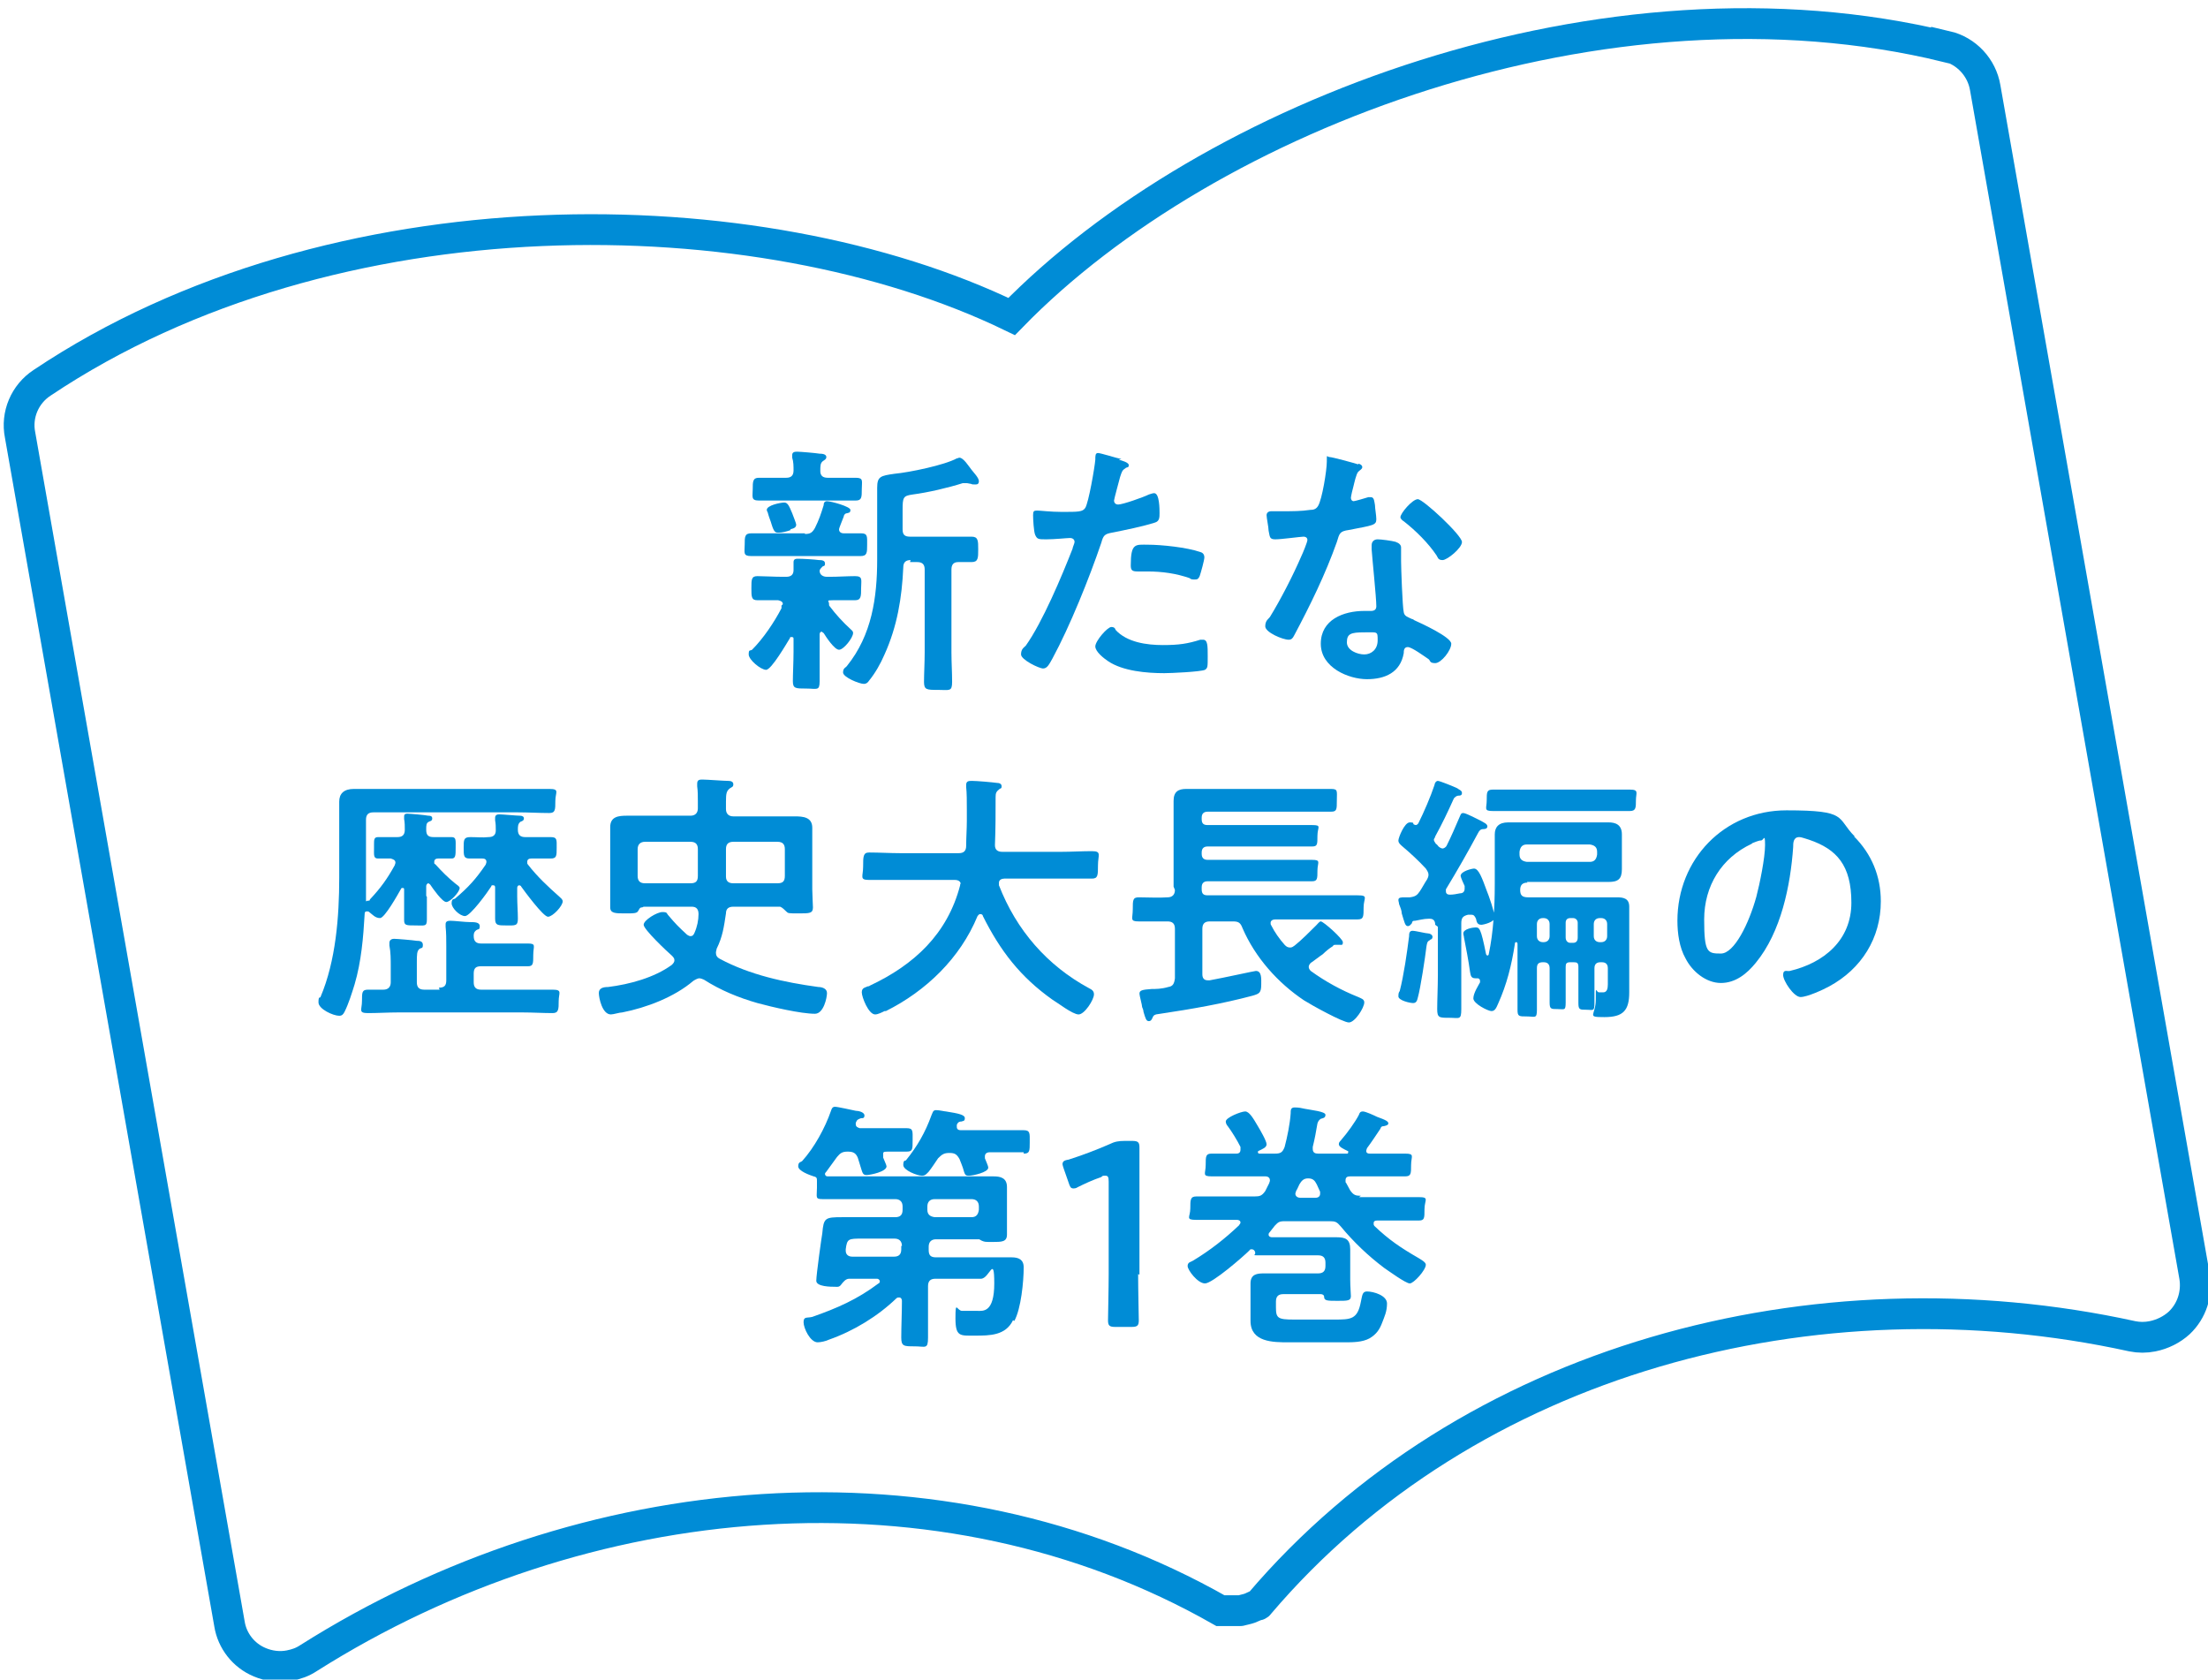 <?xml version="1.0" encoding="UTF-8"?>
<svg id="_レイヤー_1" data-name="レイヤー_1" xmlns="http://www.w3.org/2000/svg" xmlns:xlink="http://www.w3.org/1999/xlink" version="1.1" viewBox="0 0 330 251">
  <!-- Generator: Adobe Illustrator 29.7.1, SVG Export Plug-In . SVG Version: 2.1.1 Build 8)  -->
  <defs>
    <style>
      .st0, .st1 {
        fill: none;
      }

      .st2 {
        fill: #008cd6;
      }

      .st1 {
        stroke: #008cd6;
        stroke-miterlimit: 10;
        stroke-width: 4.6px;
      }

      .st3 {
        clip-path: url(#clippath);
      }
    </style>
    <clipPath id="clippath">
      <rect class="st0" x=".5" y="1.2" width="330" height="250.2"/>
    </clipPath>
  </defs>
  <g class="st3">
    <path class="st1" d="M290.9,7c-50.9-12.4-110.3,10.1-139.7,40.3C113.4,29,49.8,28.1,6.3,57.2c-2.6,1.7-3.9,4.8-3.3,7.8l31.3,177.7c.4,2.5,2.1,4.7,4.5,5.7,1.4.6,3,.8,4.5.5,1-.2,1.9-.5,2.8-1.1,41.1-26,94.5-30.9,136.3-7.1.1,0,.3,0,.4,0,.3,0,.5,0,.8,0,.5,0,.9,0,1.4,0,.1,0,.3,0,.4,0,.1,0,.3-.1.4-.1.4-.1.9-.2,1.3-.4.2-.1.5-.2.7-.3.1,0,.3,0,.4-.2,31.2-36.7,83.1-50.4,130.5-40,1,.2,2,.2,3,0,1.5-.3,2.9-1,4-2,1.9-1.8,2.7-4.4,2.3-6.9l-31.3-177.7c-.5-3-2.8-5.5-5.8-6.2Z"/>
  </g>
  <g>
    <path class="st2" d="M120.3,79.8c.8,0,1.1-.2,1.5-.9.6-1.2.9-2.1,1.3-3.4,0-.3.1-.6.5-.6.6,0,3.5.8,3.5,1.3s-.3.4-.5.5c-.3,0-.5.3-.5.5-.1.3-.7,1.7-.7,1.9,0,.4.3.6.7.6.3,0,2.4,0,2.6,0,1,0,.9.5.9,1.7s0,1.7-1,1.7-2.8,0-4.1,0h-8.1c-1.4,0-2.8,0-4.1,0s-1-.5-1-1.7,0-1.7,1-1.7,2.8,0,4.1,0h3.9ZM117,90.3c0-.4-.3-.5-.7-.6-.9,0-2.2,0-3.1,0s-.9-.5-.9-1.8,0-1.8.9-1.8,2.5.1,3.8.1h.5c.7,0,1.1-.3,1.1-1s0-.6,0-.8c0,0,0-.2,0-.4,0-.5.4-.5.7-.5.7,0,2.4.1,3.1.2.3,0,.9,0,.9.5s-.2.3-.4.5c-.2.2-.4.4-.4.6,0,.6.5.9,1.1.9h.4c1.3,0,2.6-.1,3.8-.1s.9.6.9,1.8,0,1.8-.9,1.8-2.2,0-3.3,0-.6.1-.6.5,0,.2.1.4c.9,1.2,2,2.4,3.1,3.4.2.2.4.3.4.6,0,.7-1.4,2.5-2.1,2.5s-2-2-2.3-2.5c-.1,0-.2-.2-.3-.2-.2,0-.3.2-.3.4v2.6c0,1.5,0,2.9,0,4.4s-.4,1.1-2,1.1-2,0-2-1.1.1-2.9.1-4.4v-1.9c0-.2,0-.3-.3-.3s-.2,0-.2.1c-.5.8-2.8,4.8-3.6,4.8s-2.6-1.5-2.6-2.3.2-.5.5-.7c1.7-1.7,3.3-4.1,4.4-6.2,0-.2,0-.2,0-.4ZM123.7,71.4h.8c1.1,0,2.2,0,3.4,0s.9.5.9,1.7,0,1.7-.9,1.7-2.2,0-3.4,0h-7.7c-1.1,0-2.2,0-3.4,0s-.9-.6-.9-1.7,0-1.7.9-1.7,2.2,0,3.4,0h.7c.7,0,1.1-.3,1.1-1.1,0-.6,0-1.3-.2-1.9v-.4c0-.4.3-.5.7-.5.5,0,2.8.2,3.4.3.7,0,1,.2,1,.5s-.2.4-.5.6c-.4.3-.4.7-.4,1.5,0,.7.4,1,1.1,1ZM118.2,79.2c-.5.2-1.3.4-1.8.4s-.7,0-1.1-1.3c-.1-.4-.3-.8-.5-1.5,0-.2-.2-.4-.2-.6,0-.7,2.1-1.1,2.6-1.1s.7.4,1.2,1.6c.1.3.6,1.5.6,1.7,0,.5-.5.6-.9.7ZM136.1,83.7c-.7,0-1.1.3-1.1,1.1-.2,4.5-.9,8.8-2.8,13-.6,1.4-1.4,2.8-2.3,3.9-.2.3-.4.5-.8.5-.7,0-3.1-1-3.1-1.7s.4-.7.6-1c3.7-4.6,4.5-10.2,4.5-15.9v-10.7c0-1.7.5-1.8,2.6-2.1,2.2-.2,7.5-1.3,9.3-2.3.2,0,.2-.1.4-.1.6,0,1.4,1.3,1.8,1.8.3.4,1.1,1.2,1.1,1.7s-.3.5-.6.5-.4,0-.6-.1c-.2,0-.4-.1-.7-.1s-.3,0-.5,0c-2.2.7-5.2,1.4-7.5,1.7-1.4.2-1.5.4-1.5,2.3v2.9c0,.8.3,1.1,1.1,1.1h5.6c1.3,0,2.6,0,3.6,0s1,.6,1,1.9,0,1.9-1,1.9-1.3,0-2,0c-.7,0-1,.4-1,1.1v12.4c0,1.5.1,2.9.1,4.4s-.4,1.2-2.1,1.2-2.1,0-2.1-1.2.1-2.9.1-4.4v-12.4c0-.7-.3-1.1-1.1-1.1h-1.1Z"/>
    <path class="st2" d="M167.2,68.7c.4.1,1.5.4,1.5.8s-.2.3-.4.4c-.6.4-.6.5-.9,1.4-.1.4-.9,3.3-.9,3.5,0,.4.3.6.6.6.7,0,3.8-1.1,4.6-1.5.3-.1.6-.2.8-.2.8,0,.8,2.4.8,3s0,1.2-.7,1.4c-1.9.6-4.4,1.1-6.4,1.5-1.1.2-1.3.4-1.6,1.5-1.8,5.3-4.7,12.5-7.3,17.3-.5.9-.8,1.5-1.4,1.5s-3.3-1.3-3.3-2.1.4-1,.7-1.3c2.5-3.5,5.4-10.4,7-14.5,0-.2.3-.8.3-1,0-.4-.3-.6-.7-.6s-2.3.2-3.5.2-1.4,0-1.7-.7c-.2-.5-.3-2.3-.3-2.9s.1-.7.6-.7,2,.2,3.7.2c2.5,0,3.1,0,3.5-.6.5-.8,1.4-6,1.5-7.2,0-.6,0-1,.4-1s2.9.8,3.5.9ZM166.7,94.1c1.7,1.9,4.7,2.3,7.1,2.3s3.7-.2,5.6-.8c.1,0,.3,0,.4,0,.7,0,.7.9.7,2.5s0,1.7-.4,2c-.7.3-5.1.5-6.1.5-2.6,0-6.2-.3-8.4-1.8-.6-.4-1.9-1.4-1.9-2.2s1.8-2.9,2.4-2.9.6.4.7.6ZM171.5,81.4c2.1,0,5.9.4,7.9,1.1.4.1.6.4.6.8s-.5,2.2-.7,2.8c-.2.4-.3.5-.7.5s-.6,0-.8-.2c-2-.7-4.1-1-6.3-1s-1,0-1.5,0c-.8,0-1-.2-1-.9,0-3.4.7-3.1,2.6-3.1Z"/>
    <path class="st2" d="M203,69.3c.2,0,.6.2.6.5s-.3.4-.6.7c-.3.3-.6,1.7-.7,2.1-.1.3-.4,1.6-.4,1.8,0,.3.2.5.4.5s1.9-.5,2.2-.6c.1,0,.3,0,.4,0,.5,0,.5.7.6,1.2,0,.5.2,1.5.2,2.1,0,.9-.5.9-4.1,1.6-1.4.2-1.4.5-1.8,1.8-1.7,4.8-4,9.5-6.4,14-.2.4-.4.6-.8.6-.9,0-3.5-1.1-3.5-2s.5-1.1.7-1.4c1.6-2.6,3.5-6.3,4.7-9.1.2-.4.9-2.1.9-2.4s-.2-.5-.6-.5-3.3.4-4.2.4-.8-.4-1-1.3c0-.5-.3-1.9-.3-2.3s.3-.6.7-.6h1.8c1.3,0,2.7,0,4-.2.5,0,.9-.1,1.2-.6.6-1,1.3-5.3,1.3-6.6s0-.7.4-.7,3.7.9,4.3,1.1ZM208.6,81c.4.1.8.4.8.8s0,1.3,0,2.1.2,6.8.4,7.6c.1.6.6.7,1.2,1,.1,0,.3.1.4.2.9.4,5.5,2.5,5.5,3.5s-1.5,2.9-2.4,2.9-.7-.4-1-.6c-.6-.4-2.5-1.8-3.1-1.8s-.6.6-.6.9c-.5,2.9-2.8,3.9-5.5,3.9s-6.9-1.7-6.9-5.3,3.4-4.9,6.5-4.9h1c.5,0,.8-.2.8-.7,0-1.3-.6-7-.7-8.5,0-.2,0-.4,0-.6,0-.6.4-.9.9-.9s2.1.2,2.8.4ZM201.3,96c0,1.2,1.6,1.8,2.6,1.8s2-.7,2-2.1,0-1.2-2-1.2-2.6.2-2.6,1.5ZM218.5,81c0,.9-2.2,2.7-2.9,2.7s-.7-.4-.9-.7c-1.2-1.8-3.1-3.7-4.9-5.1-.2-.1-.5-.4-.5-.6,0-.6,1.8-2.7,2.6-2.7s6.6,5.4,6.6,6.4Z"/>
  </g>
  <g>
    <path class="st2" d="M63.8,134c0,1.1,0,2.3,0,3.4s-.3.9-1.7.9-1.7,0-1.7-.8c0-1.1,0-2.3,0-3.5v-1c0-.2,0-.3-.2-.3s-.2,0-.3.2c-.4.7-2.4,4.3-3.1,4.3s-1.1-.5-1.5-.8c-.1-.1-.2-.2-.4-.2s-.4,0-.4.4c-.2,3.5-.5,7.1-1.5,10.5-.4,1.3-.9,2.9-1.5,4.1-.2.4-.4.6-.8.6-.9,0-3.1-1-3.1-2s.2-.6.3-.8c2.3-5.4,2.8-12.1,2.8-17.8v-7.7c0-1.3,0-2.5,0-3.7s.7-1.9,2.2-1.9,2.6,0,3.9,0h20.6c1.5,0,3.1,0,4.7,0s.9.5.9,1.8,0,1.8-.9,1.8c-1.6,0-3.1-.1-4.7-.1h-21.6c-.7,0-1.1.3-1.1,1.1v9.2c0,.8,0,1.7,0,2.5s0,.4.3.4.2,0,.3-.2c1.6-1.7,2.6-3.1,3.7-5.1,0-.1.1-.2.1-.4,0-.4-.4-.5-.7-.6-.6,0-1.6,0-1.9,0-.7,0-.6-.5-.6-1.6v-.5c0-.7,0-1.1.6-1.1s1.3,0,2.3,0h.6c.7,0,1.1-.3,1.1-1.1,0-.5,0-1.1-.1-1.6v-.4c0-.4.3-.4.5-.4.4,0,2.6.2,3.1.3.2,0,.6,0,.6.4s-.3.4-.5.5c-.4.2-.4.5-.4,1.2,0,.8.3,1.1,1.1,1.1h.4c.9,0,1.8,0,2.3,0,.7,0,.6.5.6,1.6s0,1.6-.6,1.6-1.4,0-2,0c-.3,0-.6.1-.6.5s0,.2.2.4c.9,1,1.9,2,2.9,2.8.4.3.7.5.7.7,0,.6-1.4,2.1-2,2.1s-2-2-2.4-2.6c0,0-.2-.2-.3-.2s-.3.2-.3.4v1.5ZM65.6,147.6c.8,0,1.1-.3,1.1-1.1v-5.1c0-1,0-2-.1-2.9,0-.1,0-.3,0-.4,0-.4.3-.5.7-.5.6,0,2.2.2,2.9.2.7,0,1.5,0,1.5.6s-.2.4-.5.6c-.4.3-.4.6-.4.9,0,.8.4,1.1,1.1,1.1h3.3c1.2,0,2.4,0,3.7,0s.8.4.8,1.7,0,1.7-.8,1.7c-1.2,0-2.4,0-3.7,0h-3.3c-.8,0-1.1.3-1.1,1.1v1.3c0,.7.3,1.1,1.1,1.1h6.2c1.5,0,3,0,4.5,0s.9.5.9,1.7,0,1.8-.9,1.8c-1.5,0-3-.1-4.5-.1h-18.6c-1.5,0-3,.1-4.5.1s-.9-.5-.9-1.8,0-1.7.9-1.7,1.6,0,2.3,0c.7,0,1.1-.4,1.1-1.1v-2.4c0-1,0-2.1-.2-3.1,0-.1,0-.3,0-.4,0-.4.3-.6.7-.6s2.8.2,3.4.3c.3,0,.9,0,.9.6s-.2.4-.5.6c-.4.3-.4.9-.4,2v3c0,.7.3,1.1,1.1,1.1h2.3ZM77.6,132.3c-.2,0-.3.2-.3.4v1.3c0,1.1.1,2.2.1,3.3s-.4,1-1.7,1-1.7,0-1.7-1,0-2.2,0-3.3v-1.3c0-.2,0-.4-.3-.4s-.2,0-.3.2c-.5.8-3.1,4.4-3.9,4.4s-2-1.2-2-1.9.3-.6.5-.7c2-1.7,3.1-2.9,4.6-5.1,0-.1.1-.2.1-.4,0-.4-.3-.5-.6-.5-.6,0-1.3,0-1.9,0-.9,0-.9-.4-.9-1.6s0-1.6,1-1.6,1.8.1,2.7,0c.7,0,1.1-.3,1.1-1,0-.5,0-1-.1-1.5,0-.2,0-.3,0-.4,0-.4.3-.5.6-.5.5,0,2.6.2,3.1.2.3,0,.6.1.6.4s-.2.4-.5.5c-.4.3-.4.7-.4,1.2,0,.8.4,1.1,1.1,1.1h.7c1.1,0,2.1,0,3.1,0s.9.4.9,1.6,0,1.6-.9,1.6-2,0-2.9,0c-.3,0-.6.1-.6.5s0,.2.1.4c1.4,1.8,3,3.3,4.7,4.8.2.2.5.4.5.7,0,.7-1.5,2.3-2.2,2.3s-3.5-3.8-4-4.5c0-.1-.2-.2-.3-.2Z"/>
    <path class="st2" d="M96,135.6c-.4,0-.4.2-.6.5-.2.4-.6.4-2,.4s-2.2,0-2.2-.9,0-1.9,0-2.8v-6.8c0-.8,0-1.6,0-2.4,0-1.6,1.3-1.7,2.5-1.7s2.4,0,3.6,0h5.9c.7,0,1.1-.4,1.1-1.1v-1.1c0-.7,0-1.5-.1-2.2v-.4c0-.6.4-.6.8-.6.7,0,3.2.2,3.9.2.3,0,.7.1.7.5s-.2.4-.5.6c-.5.4-.6.7-.6,2v1.1c0,.7.4,1.1,1.1,1.1h5.6c1.2,0,2.4,0,3.6,0s2.6.1,2.6,1.7,0,1.6,0,2.4v6.8c0,.5.1,2.6.1,2.7,0,.9-.5.9-2.1.9s-1.6,0-1.9-.3c-.2-.2-.6-.6-.9-.7h-7c-.7,0-1.1.3-1.1,1-.3,2-.5,3.5-1.4,5.3,0,.2-.1.3-.1.6,0,.4.2.7.6.9,4.5,2.4,9.6,3.5,14.7,4.2.5,0,1.3.2,1.3.9s-.5,3.1-1.8,3.1c-2.1,0-6.4-1-8.6-1.6-2.8-.8-5.5-1.9-8-3.5-.2-.1-.5-.2-.7-.2s-.6.2-.9.4c-2.8,2.4-7,4-10.6,4.7-.4,0-1.3.3-1.7.3-1.3,0-1.8-2.5-1.8-3.2s.6-.9,1.4-.9c3.2-.4,6.9-1.4,9.5-3.3.2-.2.4-.4.4-.7s-.2-.5-.4-.7c-.7-.6-4.2-3.9-4.2-4.6s2-1.9,2.8-1.9.6.2.9.5c1,1.2,1.6,1.8,2.8,2.9.2.1.3.2.5.2.4,0,.5-.3.6-.5.4-.9.6-1.9.6-2.8,0-.7-.3-1.1-1-1.1h-7.2ZM104.3,126.9c0-.7-.3-1.1-1.1-1.1h-6.8c-.7,0-1.1.4-1.1,1.1v4c0,.8.4,1.1,1.1,1.1h6.8c.8,0,1.1-.3,1.1-1.1v-4ZM116.2,132c.8,0,1.1-.3,1.1-1.1v-4c0-.7-.3-1.1-1.1-1.1h-6.6c-.8,0-1.1.4-1.1,1.1v4.1c0,.7.4,1,1.1,1h6.6Z"/>
    <path class="st2" d="M143.6,132.2c0-.5-.4-.7-.9-.7h-8.2c-1.5,0-3.1,0-4.6,0s-.9-.5-.9-2,0-2.1.9-2.1c1.5,0,3.1.1,4.6.1h8.8c.7,0,1.1-.3,1.1-1.1,0-1.2.1-2.5.1-3.7v-1.7c0-1.2,0-2.5-.1-3.4,0,0,0-.2,0-.3,0-.6.4-.6.9-.6.7,0,3,.2,3.7.3.3,0,.7.1.7.5s-.2.3-.3.4c-.5.4-.6.6-.6,1.2,0,2.4,0,4.8-.1,7.2,0,.7.4,1,1.1,1h8.8c1.5,0,3.1-.1,4.6-.1s.9.6.9,2.1,0,2-.9,2c-1.5,0-3.1,0-4.6,0h-8.5c-.4,0-.8.2-.8.6s0,.2,0,.4c2.6,6.7,7.2,12,13.5,15.4.4.2.7.4.7.9,0,.8-1.4,3-2.3,3s-3.2-1.8-3.9-2.2c-4.8-3.4-7.8-7.3-10.4-12.5,0-.2-.2-.3-.4-.3s-.3.2-.4.3c-2.6,6.3-7.7,11.2-13.7,14.2,0,0-.1,0-.2,0-.4.2-1,.5-1.4.5-1,0-2-2.6-2-3.3s.5-.7.9-.9c.1,0,.2,0,.3-.1,6.6-3.1,11.6-7.7,13.5-15v-.3Z"/>
    <path class="st2" d="M175.4,132.5v-10c0-1,0-1.9,0-2.8,0-1.4.7-1.8,1.9-1.8s2,0,3,0h15.2c1.1,0,2.3,0,3.4,0s.9.3.9,1.7,0,1.7-.9,1.7-2.3,0-3.4,0h-15c-.6,0-.9.3-.9.9v.2c0,.7.3.9.9.9h11.2c1.5,0,2.9,0,4.4,0s.8.3.8,1.6,0,1.6-.8,1.6c-1.5,0-2.9,0-4.4,0h-11.2c-.6,0-.9.3-.9.9v.2c0,.6.3.9.9.9h11.4c1.4,0,2.8,0,4.2,0s.8.4.8,1.6,0,1.6-.8,1.6c-1.4,0-2.8,0-4.2,0h-11.4c-.6,0-.9.3-.9.9v.3c0,.7.3.9.9.9h17.6c1.6,0,3.1,0,4.8,0s.9.4.9,1.8,0,1.8-.9,1.8c-1.6,0-3.2,0-4.8,0h-7.5c-.4,0-.7.2-.7.5s0,.2.1.4c.5,1,1.2,2,2,2.9.2.2.4.4.8.4s.5-.2.7-.3c.9-.7,2.4-2.2,3.2-3,.3-.3.5-.6.7-.6.4,0,3.3,2.6,3.3,3.1s-.2.4-.4.4-.2,0-.3,0c-.1,0-.3,0-.4,0-.2,0-.3,0-.4.2-.5.3-1.1.8-1.5,1.2-.6.4-1.2.9-1.8,1.3-.2.2-.3.4-.3.6s.1.4.3.6c2.2,1.6,4.6,2.9,7.1,3.9.4.2.9.3.9.8,0,.8-1.4,3-2.3,3s-5.6-2.6-6.7-3.3c-3.9-2.6-7.3-6.4-9.2-10.8-.3-.8-.6-1-1.4-1h-3.5c-.7,0-1.1.3-1.1,1.1v6.8c0,.5.2.9.8.9s.2,0,.3,0c2.2-.4,6.7-1.4,6.9-1.4.9,0,.8,1.2.8,2,0,1.3-.3,1.4-1.3,1.7-4.5,1.2-9.1,2-13.8,2.7-.9.1-1,.2-1.2.7-.1.2-.2.4-.5.4-.4,0-.5-.4-.8-1.4,0-.2-.1-.5-.2-.7,0-.3-.4-1.7-.4-2,0-.5.4-.6,1.8-.7.6,0,1.5,0,2.5-.3.7-.1.9-.5,1-1.3v-7.4c0-.8-.4-1.1-1.1-1.1-1.5,0-2.9,0-4.3,0s-.9-.4-.9-1.8,0-1.8.9-1.8c1.5,0,2.9.1,4.3,0,.7,0,1.1-.4,1.1-1.1Z"/>
    <path class="st2" d="M214.5,138.2c0-.5-.2-.9-.8-.9h-.2c-.7,0-1.4.2-2,.3-.3,0-.4,0-.5.4-.2.2-.3.4-.6.4-.4,0-.5-.6-.9-1.9,0-.4-.2-.9-.4-1.4,0-.2-.1-.4-.1-.6,0-.4.4-.4,1-.4s.4,0,.6,0h.1c.8-.1,1.1-.3,1.5-.9.4-.6.7-1.2,1.1-1.8.1-.2.2-.4.2-.7s-.2-.6-.4-.9c-1.1-1.2-2.3-2.3-3.6-3.4-.2-.2-.5-.4-.5-.8s.9-2.7,1.7-2.7.4.2.6.3c0,0,.2.1.3.1s.3-.1.4-.3c.8-1.6,1.8-3.9,2.4-5.7,0-.2.2-.6.5-.6s2.5.9,2.9,1.1c.2.2.7.3.7.7s-.3.4-.5.4c-.3,0-.5.2-.7.4-.9,2-1.8,3.9-2.8,5.7,0,.2-.2.3-.2.5s.2.4.3.6c.2.1.3.3.4.4s.4.3.6.3.5-.2.6-.4c.7-1.4,1.3-2.8,1.9-4.2.2-.4.2-.7.6-.7s2.3,1,2.7,1.2c.3.2.9.4.9.8s-.5.4-.6.4c-.4,0-.6.2-.8.6-1.5,2.8-3.1,5.6-4.8,8.4,0,.1,0,.2,0,.3,0,.4.3.5.6.5.5,0,1-.1,1.5-.2.4,0,.7-.2.7-.7s0-.3,0-.4c-.1-.2-.6-1.3-.6-1.5,0-.7,1.7-1.1,2-1.1.7,0,1.2,1.4,1.9,3.3.3.7,1.2,3.3,1.2,4s-1.7,1.1-2,1.1c-.6,0-.7-.4-.8-.9-.2-.4-.3-.6-.7-.6h-.2c-.1,0-.2,0-.3,0-.8.2-1,.5-1,1.3v7.7c0,1.7,0,3.4,0,5.1s-.3,1.3-1.8,1.3-1.8,0-1.8-1.3.1-3.4.1-5.1v-7.2ZM213.7,140.5c-.4.2-.4.4-.5.9-.2,1.7-.9,6.3-1.3,7.7-.1.4-.2.8-.7.8s-2.2-.4-2.2-1,.1-.6.2-.8c.6-2.3,1.1-5.8,1.4-8.2,0-.3,0-.8.5-.8s2,.4,2.4.4c.2,0,.6.2.6.5s-.2.4-.3.4ZM228.3,131.9c-.7,0-1.1.3-1.1,1.1,0,.8.3,1.1,1.2,1.1h.4c.9,0,1.8,0,2.8,0h7.2c.9,0,1.9,0,2.9,0s1.8.2,1.8,1.4,0,1.9,0,2.8v7.7c0,.8,0,1.5,0,2.3,0,2.7-.9,3.7-3.7,3.7s-1.3-.2-1.3-2.6,0-1.1.5-1.1h.2c.1,0,.2,0,.4,0,.6,0,.7-.6.7-1.2v-2.4c0-.6-.3-.9-.9-.9h-.2c-.6,0-.9.3-.9.9v1.2c0,1.3,0,2.7,0,4s-.2,1-1.2,1-1.2,0-1.2-1c0-1.3,0-2.7,0-4v-1.4c0-.6-.2-.7-.7-.7h-.5c-.6,0-.7.2-.7.7v1.3c0,1.3,0,2.7,0,4s-.2,1-1.2,1-1.2,0-1.2-1c0-1.4,0-2.7,0-4v-1.1c0-.6-.3-.9-.9-.9h-.1c-.7,0-.9.3-.9.9v2c0,1.4,0,2.8,0,4.2s-.3,1-1.5,1-1.4,0-1.4-1c0-1.4,0-2.9,0-4.3v-5.5c0-.1,0-.3-.2-.3s-.2.2-.2.3c-.5,3.2-1.2,6-2.5,8.9-.3.7-.5,1.1-1,1.1s-2.7-1.1-2.7-1.9.8-2,1-2.4v-.2c0-.2-.1-.4-.4-.4h-.3c-.7,0-.7-.5-.8-1-.2-1.5-.6-3.6-.9-5.1,0-.2-.1-.4-.1-.6,0-.7,1.5-.9,1.8-.9.6,0,.8,0,1.6,4,0,0,.1.2.2.2s.2-.1.2-.2c.7-3.3.9-7,.9-10.4v-4.2c0-1.1,0-2.2,0-3.3s.6-1.8,2-1.8,1.9,0,2.9,0h9.2c1,0,1.9,0,2.9,0s2,.3,2,1.8,0,1.3,0,2v1.3c0,.7,0,1.3,0,1.9,0,1.5-.6,1.9-2,1.9s-1.9,0-2.9,0h-9.3ZM227.3,121.2c-1.4,0-2.8,0-4.2,0s-.9-.4-.9-1.6,0-1.6.9-1.6c1.4,0,2.8,0,4.2,0h12.1c1.4,0,2.8,0,4.2,0s.9.5.9,1.6,0,1.6-.9,1.6c-1.4,0-2.8,0-4.2,0h-12.1ZM237.6,128.8c.7,0,1-.4,1.1-1.1v-.4c0-.7-.4-1-1.1-1.1h-9.4c-.7,0-1,.4-1.1,1.1v.4c0,.7.4,1,1.1,1.1h9.4ZM230.6,137.2c-.6,0-.9.4-.9.9v1.8c0,.6.4.9.9.9h.1c.6,0,.9-.4.9-.9v-1.8c0-.6-.4-.9-.9-.9h-.1ZM235.8,137.9c0-.4-.3-.7-.7-.7h-.4c-.5,0-.7.3-.7.7v2.2c0,.5.3.8.7.8h.4c.5,0,.7-.3.7-.8v-2.2ZM240.2,138.1c0-.6-.4-.9-.9-.9h-.2c-.6,0-.9.4-.9.9v1.8c0,.6.4.9.9.9h.2c.6,0,.9-.4.9-.9v-1.8Z"/>
    <path class="st2" d="M277.1,125c2.6,2.6,4,5.9,4,9.7,0,5.5-2.9,10.1-7.7,12.7-.9.5-3.3,1.6-4.3,1.6s-2.6-2.4-2.6-3.3.6-.5,1-.6c5.1-1.2,9.2-4.6,9.2-10.2s-2.2-8-6.3-9.4c-.4-.1-1.1-.4-1.5-.4-.9,0-.9.9-.9,1.5-.4,5.7-1.8,12.7-5.6,17.3-1.3,1.6-3,3-5.2,3s-4.3-1.7-5.3-3.7c-.9-1.6-1.2-3.7-1.2-5.6,0-9.2,7-16.5,16.3-16.5s7.4,1.1,10.2,3.9ZM261.8,126.1c-4.5,2.1-7.1,6.3-7.1,11.3s.5,5.1,2.5,5.1,4.2-4.5,5.3-8.5c.5-1.9,1.3-5.8,1.3-7.7s-.2-.7-.6-.7-1,.3-1.3.4Z"/>
  </g>
  <g>
    <path class="st2" d="M151.4,197.3c-1.1,2.3-3.5,2.3-5.7,2.3s-2.9.2-2.9-2.6.2-1.1,1-1.1,1.5,0,2.3,0,2.5.3,2.5-4.1-.7-.7-2-.7h-6.8c-.7,0-1.1.3-1.1,1.1v2.2c0,1.8,0,3.7,0,5.5s-.4,1.3-2,1.3-2,0-2-1.3c0-1.8.1-3.7.1-5.5,0-.2-.1-.5-.4-.5s-.2,0-.4.1c-2.8,2.7-6.4,4.9-10.1,6.2-.4.2-1.2.4-1.7.4-1.1,0-2.1-2.1-2.1-3s.5-.6,1.3-.8c3.7-1.3,6.7-2.6,9.9-5,.1,0,.2-.2.2-.3,0-.2-.2-.4-.4-.4h-4.2c-.5,0-.9.5-1.2.9s-.6.3-.9.3c-.6,0-2.8,0-2.8-.9s.8-6.6.9-7.1c.2-2.3.4-2.4,3-2.4s2.2,0,3.4,0h4.5c.7,0,1.1-.3,1.1-1.1v-.5c0-.7-.4-1.1-1.1-1.1h-7.6c-1.1,0-2.2,0-3.3,0s-.8-.3-.8-1.7v-1c0-.4,0-.6-.5-.7-.6-.2-2.3-.8-2.3-1.5s.4-.6.6-.8c1.8-2,3.4-4.9,4.3-7.5.1-.3.2-.6.6-.6s2.6.5,3.1.6c.4,0,1.3.2,1.3.7s-.4.4-.5.4c-.5.2-.6.2-.8.7,0,0,0,.2,0,.2,0,.4.3.5.6.6h3.6c1.2,0,2.4,0,3.4,0s.9.4.9,1.8,0,1.7-.9,1.7-2,0-2.8,0-.7.1-.7.6,0,.2,0,.3c.1.3.5,1.1.5,1.3,0,.8-2.4,1.3-3,1.3s-.6-.4-.9-1.3c-.1-.3-.2-.7-.4-1.3-.3-.7-.7-.9-1.5-.9s-1.1.2-1.6.8l-1.6,2.2c0,0-.2.2-.2.3,0,.3.2.4.4.4.8,0,1.7,0,2.5,0h19.3c1,0,2,0,3,0s2,.2,2,1.6,0,1.5,0,2.5v2c0,.9,0,1.8,0,2.6,0,1.1-.8,1.1-2.1,1.1s-1.2,0-1.7-.2c-.2-.1-.3-.2-.4-.2h-6.4c-.7,0-1.1.4-1.1,1.1v.5c0,.8.3,1.1,1.1,1.1h8.4c.9,0,1.9,0,2.9,0s1.8.3,1.8,1.5c0,2.1-.4,6.2-1.4,8ZM134.8,186.2c0-.7-.4-1.1-1.1-1.1h-4.8c-2.1,0-2.3,0-2.5,1.6v.2c0,.6.4.9,1,.9h6.2c.7,0,1.1-.3,1.1-1.1v-.5ZM153,172.2c-1.1,0-2.4,0-3.6,0h-1.5c-.4,0-.7.2-.7.6s0,.2,0,.3c.1.3.5,1.1.5,1.4,0,.7-2.3,1.2-2.9,1.2s-.6-.2-.9-1.2c-.1-.3-.3-.8-.5-1.3-.4-.7-.7-.9-1.5-.9s-1.1.2-1.7.8c-.4.6-1,1.5-1.4,2-.3.3-.5.6-1,.6-.7,0-2.8-.8-2.8-1.6s.3-.6.4-.7c1.7-2.1,2.9-4.2,3.8-6.7.2-.4.2-.8.7-.8s1.3.2,1.5.2c1.9.3,2.8.5,2.8,1s-.3.4-.5.5c-.4,0-.6.2-.7.5,0,.1,0,.2,0,.3,0,.4.3.5.6.5h5.8c1.3,0,2.6,0,3.6,0s.9.5.9,1.8,0,1.7-.9,1.7ZM146.3,180.3c0-.7-.4-1.1-1.1-1.1h-5.5c-.7,0-1.1.4-1.1,1.1v.5c0,.7.4,1,1.1,1.1h5.5c.7,0,1-.4,1.1-1.1v-.5Z"/>
    <path class="st2" d="M170.1,190.4c0,2.3.1,6.4.1,6.9,0,.8-.2,1-1.1,1h-2.4c-.9,0-1.1-.2-1.1-1s.1-4.6.1-6.9v-13.8c0-.7-.1-.9-.5-.9s-.4,0-.6.2c-1.2.4-2.5,1-3.5,1.5-.3.2-.5.2-.7.2-.4,0-.5-.3-.7-.9l-.7-2c-.1-.3-.2-.6-.2-.7,0-.4.2-.6.9-.7,1.9-.6,4.3-1.5,6.1-2.3.8-.4,1.4-.5,2.3-.5h1.1c.9,0,1.1.2,1.1,1s0,4.6,0,6.9v12.1Z"/>
    <path class="st2" d="M203.1,178.9h4.1c1.6,0,3.1,0,4.8,0s.9.4.9,1.8,0,1.7-.9,1.7c-1.6,0-3.2,0-4.8,0h-1.4c-.3,0-.5.1-.5.4s0,.2.1.4c2.2,2.1,4,3.3,6.6,4.8.3.2,1.1.6,1.1,1,0,.8-1.8,2.8-2.4,2.8s-3.2-1.9-3.8-2.3c-2.4-1.8-4.6-3.9-6.5-6.2-.6-.7-.8-.8-1.7-.8h-6.7c-.9,0-1,.2-1.5.7-.2.3-.5.6-.7.9-.1.1-.2.2-.2.4,0,.3.3.4.5.4.9,0,1.7,0,2.6,0h4.6c.8,0,1.7,0,2.5,0,1.3,0,2,.3,2,1.8s0,1.3,0,2v2.5c0,1.1.1,2.1.1,2.5,0,.7-.5.7-2,.7s-2,0-2-.6c0-.3-.3-.4-.5-.4h-5.6c-.7,0-1.1.3-1.1,1.1v.9c0,1.6.3,1.8,2.7,1.8h6c2.5,0,3.5,0,4-2.7.2-.9.2-1.5.9-1.5,1,0,3,.6,3,1.8s-.4,2-.7,2.8c-.4,1.1-.9,1.8-1.9,2.4-1.1.6-2.5.6-3.8.6h-8.3c-2.3,0-5.7,0-5.7-3.2s0-1.3,0-2v-1.6c0-.9,0-1.5,0-2,0-1.4,1-1.5,2-1.5s1.8,0,2.7,0h5.4c.7,0,1.1-.3,1.1-1.1v-.5c0-.7-.3-1.1-1.1-1.1h-4.3c-1.4,0-2.8,0-4.3,0s-.7,0-.8-.4c0-.2-.2-.5-.5-.5s-.2,0-.4.2c-.9.9-5.5,4.9-6.6,4.9s-2.6-2-2.6-2.6.5-.6.8-.8c2.5-1.5,4.8-3.3,6.9-5.3,0-.1.2-.2.2-.4,0-.3-.3-.4-.5-.4h-1.3c-1.6,0-3.1,0-4.8,0s-.9-.4-.9-1.7,0-1.8.9-1.8c1.6,0,3.2,0,4.8,0h3.9c.8,0,1.1-.1,1.6-.8.2-.4.4-.8.6-1.2,0-.1.1-.2.1-.4,0-.6-.6-.6-.7-.6h-3.5c-1.5,0-3,0-4.5,0s-.9-.4-.9-1.7,0-1.7.9-1.7,2.5,0,3.7,0c.4,0,.6-.2.6-.6s0-.2,0-.4c-.5-1-1.3-2.3-1.9-3.1-.2-.2-.3-.5-.3-.7,0-.6,2.3-1.5,2.9-1.5s1.2,1,1.9,2.2c.3.5,1.3,2.2,1.3,2.7s-.6.7-1.2,1c0,0-.1,0-.1.2,0,.1.1.2.2.2h2.4c.8,0,1.1-.2,1.4-1,.4-1.5.8-3.5.9-5,0-.5,0-.9.6-.9s1.1.1,1.5.2c1,.2,3.1.4,3.1.9s-.4.5-.7.6c-.3.2-.4.4-.5.7-.2,1.2-.4,2.3-.7,3.5,0,0,0,.2,0,.3,0,.6.4.7.8.7h4.3c.1,0,.2,0,.2-.2s0-.2-.1-.2c-.6-.3-1.3-.6-1.3-1s.3-.5.4-.7c.8-.9,2.1-2.7,2.6-3.7.1-.3.2-.5.6-.5s1.7.6,2.1.8c1.4.5,1.7.7,1.7,1s-.7.4-.7.4c-.3,0-.4.1-.5.4-.6.9-1.4,2.1-2,2.9,0,.1-.1.2-.1.4,0,.3.2.4.5.4h.8c1.5,0,3,0,4.5,0s.9.4.9,1.7,0,1.7-.9,1.7c-1.5,0-3,0-4.5,0h-3.7c-.4,0-.7.1-.7.6s0,.2.1.4c.2.4.4.7.6,1.1.5.7.8.8,1.6.8ZM193.7,178c0,.2-.1.2-.1.4,0,.4.4.6.7.6h2.3c.4,0,.7-.2.7-.6s0-.2,0-.3l-.5-1.1c-.3-.6-.6-.9-1.3-.9-.7,0-1,.4-1.3.9-.2.4-.3.7-.5,1Z"/>
  </g>
</svg>